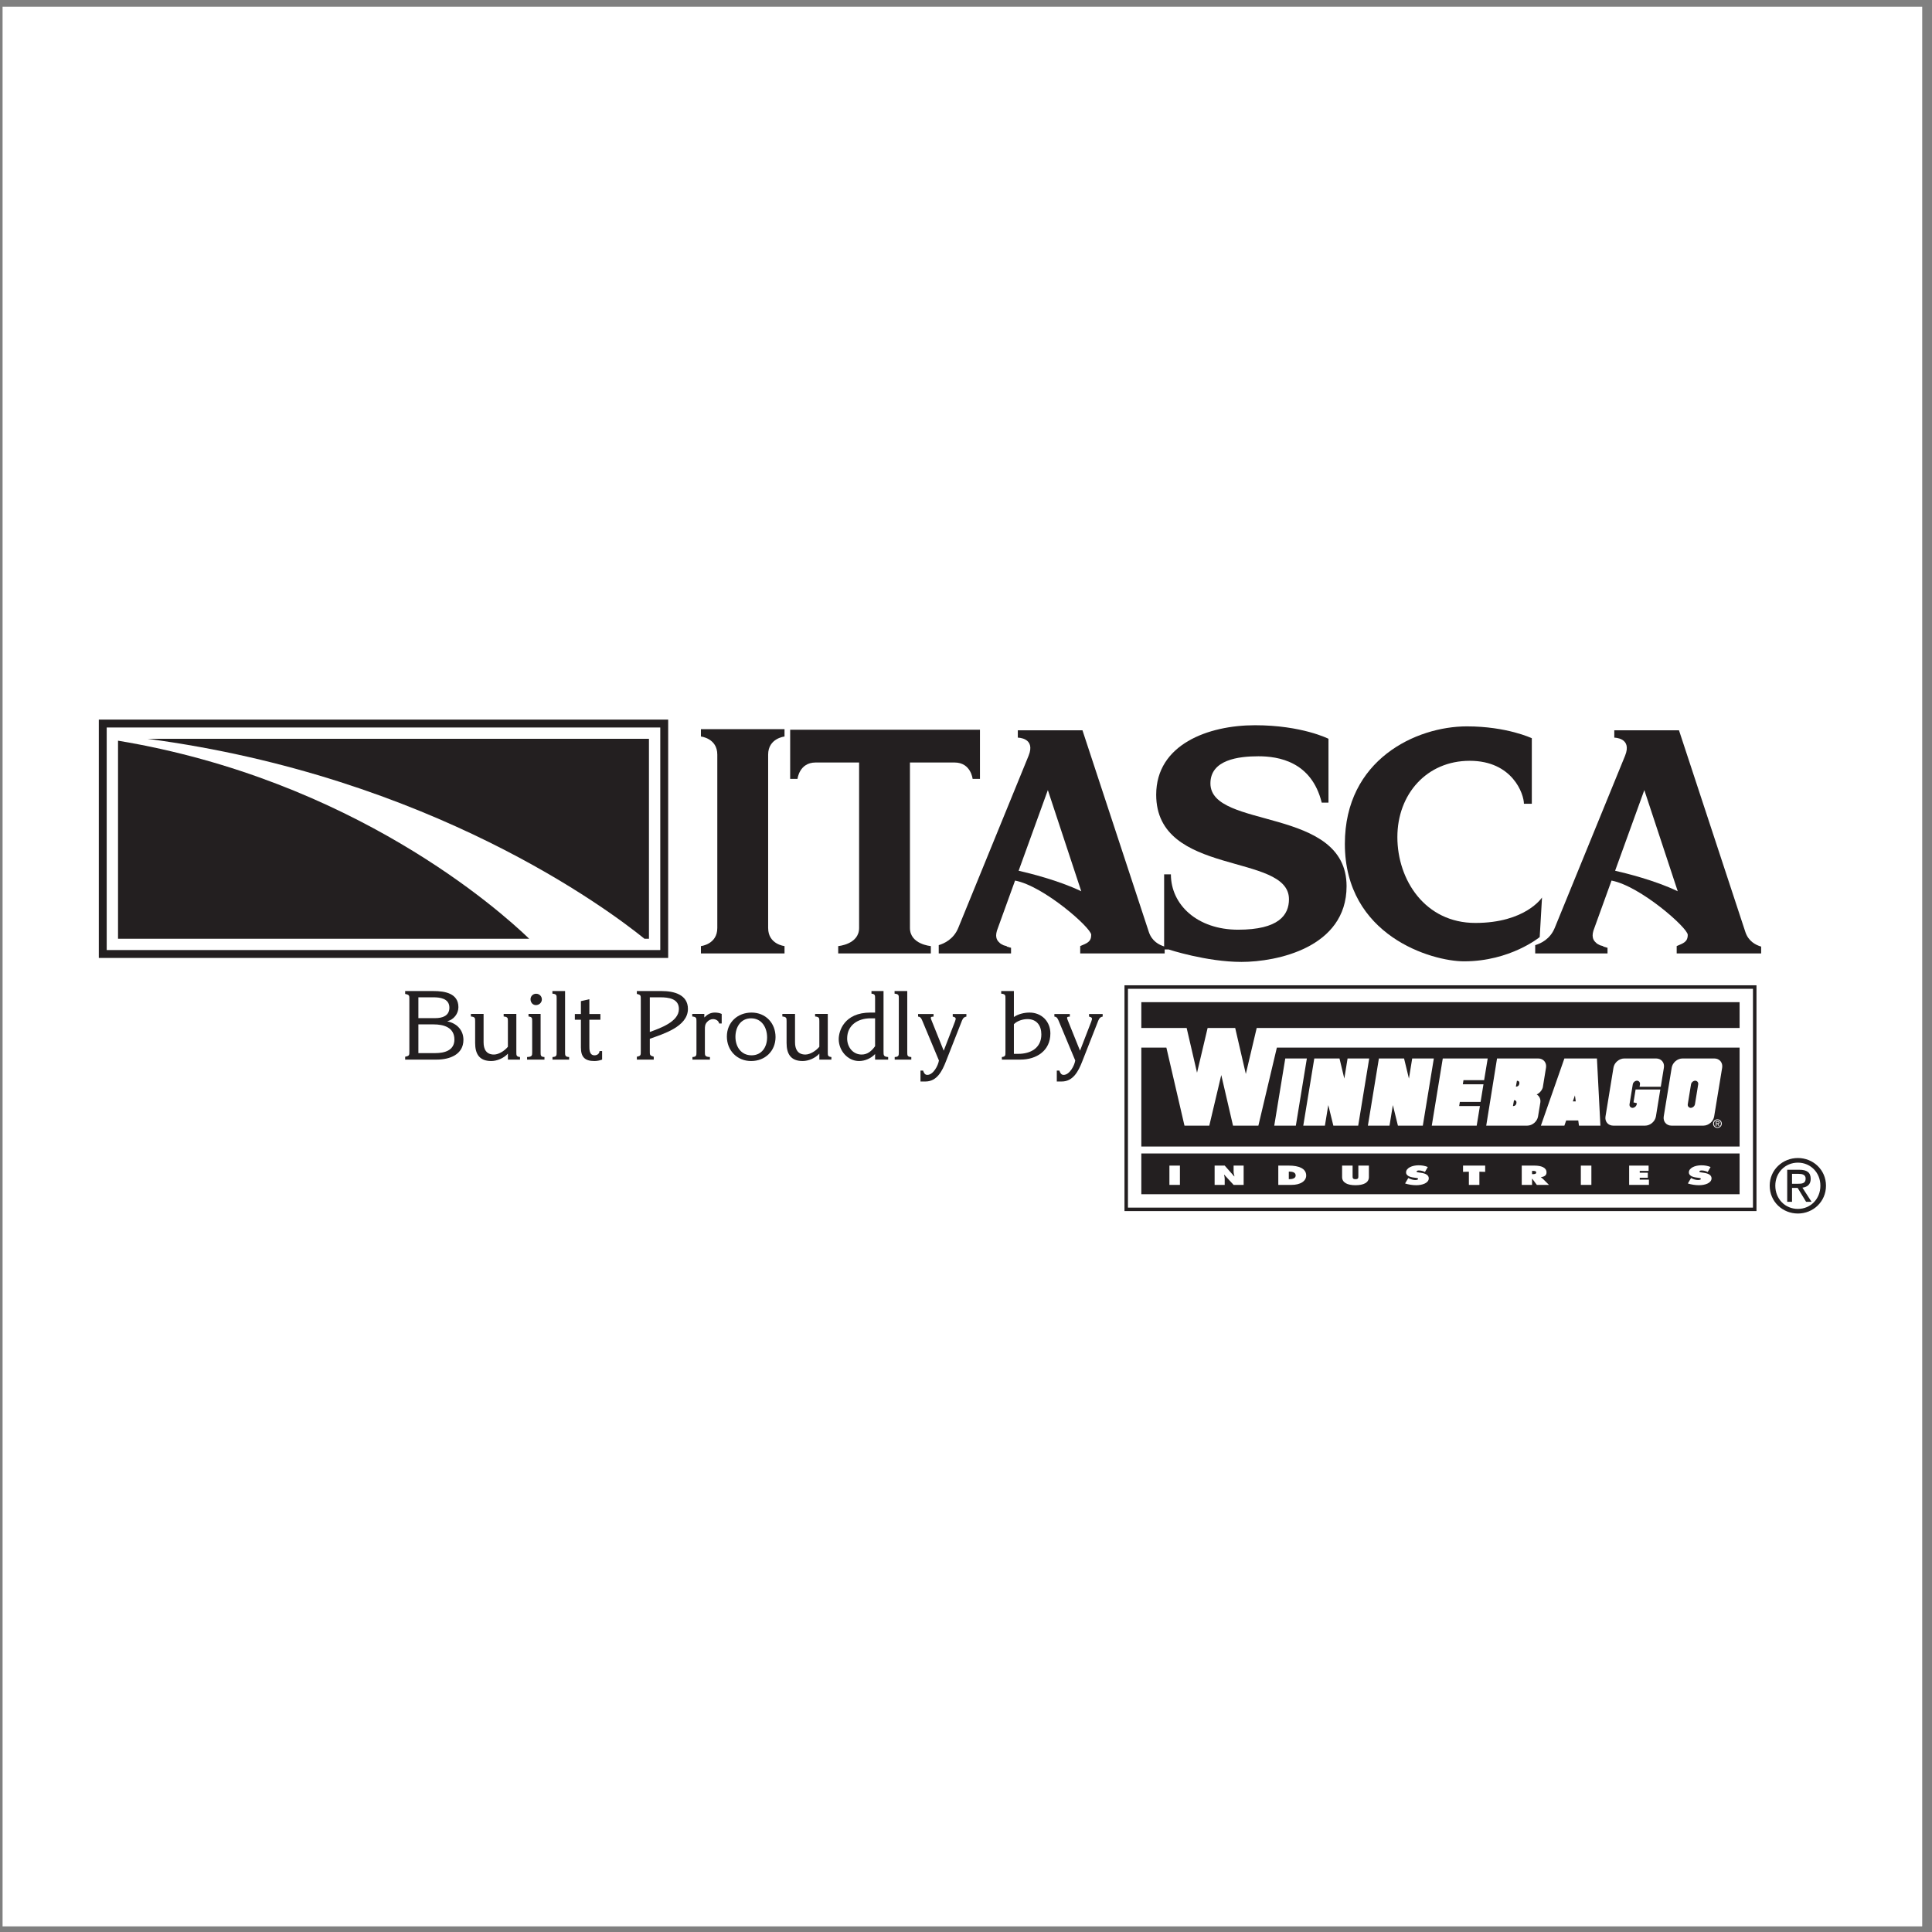 <?xml version="1.0" encoding="UTF-8"?>
<svg xmlns="http://www.w3.org/2000/svg" xmlns:xlink="http://www.w3.org/1999/xlink" width="194pt" height="194pt" viewBox="0 0 194 194" version="1.1">
<rect x="0" y="0" width="194" height="194" fill="#808080" stroke="none"/>
<g id="surface1">
<path style=" stroke:none;fill-rule:evenodd;fill:rgb(100%,100%,100%);fill-opacity:1;" d="M 0.258 0.676 L 193.016 0.676 L 193.016 193.434 L 0.258 193.434 L 0.258 0.676 "/>
<path style=" stroke:none;fill-rule:evenodd;fill:rgb(13.699%,12.199%,12.5%);fill-opacity:1;" d="M 77.133 75.773 C 77.133 74.129 78.777 73.957 78.777 73.957 L 78.777 73.219 L 70.383 73.219 L 70.383 73.957 C 70.383 73.957 72.027 74.129 72.027 75.773 L 72.027 93.184 C 72.027 94.832 70.383 95 70.383 95 L 70.383 95.738 L 78.777 95.738 L 78.777 95 C 78.777 95 77.133 94.832 77.133 93.184 L 77.133 75.773 "/>
<path style=" stroke:none;fill-rule:evenodd;fill:rgb(13.699%,12.199%,12.5%);fill-opacity:1;" d="M 79.344 73.277 L 79.344 78.211 L 80.082 78.211 C 80.082 78.211 80.254 76.566 81.898 76.566 L 86.266 76.566 L 86.266 93.184 C 86.266 94.832 84.168 95 84.168 95 L 84.168 95.738 L 93.469 95.738 L 93.469 95 C 93.469 95 91.371 94.832 91.371 93.184 L 91.371 76.566 L 95.852 76.566 C 97.496 76.566 97.664 78.211 97.664 78.211 L 98.402 78.211 L 98.402 73.277 L 79.344 73.277 "/>
<path style=" stroke:none;fill-rule:evenodd;fill:rgb(13.699%,12.199%,12.5%);fill-opacity:1;" d="M 115.359 93.582 L 108.695 73.332 L 102.203 73.332 L 102.203 74.07 C 102.203 74.07 104.023 74.07 103.285 75.887 L 96.219 93.184 C 95.758 94.309 94.812 94.742 94.262 94.906 L 94.262 95.738 L 101.523 95.738 L 101.523 95.168 C 101.523 95.168 101.32 95.129 101.078 95.043 L 101.094 95 C 101.094 95 100.957 94.984 100.781 94.922 C 100.609 94.836 100.457 94.773 100.348 94.641 C 100.055 94.391 99.875 93.98 100.203 93.184 L 101.926 88.422 C 104.816 88.969 109.574 93.176 109.574 93.867 C 109.574 94.602 109.121 94.715 108.469 95 L 108.469 95.738 L 116.949 95.738 L 116.949 95.051 C 116.379 94.887 115.664 94.5 115.359 93.582 "/>
<path style=" stroke:none;fill-rule:evenodd;fill:rgb(100%,100%,100%);fill-opacity:1;" d="M 105.219 79.336 L 108.574 89.496 C 106.277 88.395 103.359 87.68 102.285 87.434 L 105.219 79.336 "/>
<path style=" stroke:none;fill-rule:evenodd;fill:rgb(13.699%,12.199%,12.5%);fill-opacity:1;" d="M 175.258 93.582 L 168.594 73.332 L 162.098 73.332 L 162.098 74.07 C 162.098 74.07 163.918 74.07 163.18 75.887 L 156.113 93.184 C 155.652 94.309 154.711 94.742 154.156 94.906 L 154.156 95.738 L 161.418 95.738 L 161.418 95.168 C 161.418 95.168 161.219 95.129 160.973 95.043 L 160.988 95 C 160.988 95 160.852 94.984 160.676 94.922 C 160.504 94.836 160.352 94.773 160.242 94.641 C 159.953 94.391 159.77 93.98 160.098 93.184 L 161.82 88.422 C 164.711 88.969 169.473 93.176 169.473 93.867 C 169.473 94.602 169.016 94.715 168.363 95 L 168.363 95.738 L 176.844 95.738 L 176.844 95.051 C 176.273 94.887 175.559 94.5 175.258 93.582 "/>
<path style=" stroke:none;fill-rule:evenodd;fill:rgb(100%,100%,100%);fill-opacity:1;" d="M 165.113 79.336 L 168.469 89.496 C 166.176 88.395 163.254 87.68 162.18 87.434 L 165.113 79.336 "/>
<path style=" stroke:none;fill-rule:evenodd;fill:rgb(13.699%,12.199%,12.5%);fill-opacity:1;" d="M 116.895 87.797 L 116.895 95.34 L 117.348 95.34 C 117.348 95.34 121.148 96.59 124.664 96.59 C 128.18 96.59 135.215 95.168 135.215 88.988 C 135.215 80.934 121.543 83.316 121.543 78.664 C 121.543 76.281 124.379 75.941 126.363 75.941 C 128.352 75.941 131.695 76.453 132.719 80.594 L 133.398 80.594 L 133.398 74.184 C 133.398 74.184 130.73 72.824 126.023 72.824 C 121.316 72.824 116.098 74.754 116.098 79.801 C 116.098 88.078 129.43 85.586 129.43 90.293 C 129.43 91.879 128.406 93.355 124.324 93.355 C 120.238 93.355 117.574 90.859 117.574 87.797 L 116.895 87.797 "/>
<path style=" stroke:none;fill-rule:evenodd;fill:rgb(13.699%,12.199%,12.5%);fill-opacity:1;" d="M 153.023 80.707 L 153.816 80.707 L 153.816 74.129 C 153.816 74.129 151.32 72.938 147.297 72.938 C 142.188 72.938 135.043 76.281 135.043 84.734 C 135.043 93.98 143.777 96.531 147.012 96.531 C 151.66 96.531 154.609 94.094 154.609 94.094 L 154.84 90.121 C 154.84 90.121 153.191 92.676 148.145 92.676 C 143.098 92.676 140.316 88.363 140.316 84.055 C 140.316 79.742 143.266 76.395 147.578 76.395 C 151.887 76.395 153.023 79.742 153.023 80.707 "/>
<path style=" stroke:none;fill-rule:evenodd;fill:rgb(13.699%,12.199%,12.5%);fill-opacity:1;" d="M 67.094 96.191 L 67.094 72.258 L 9.922 72.258 L 9.922 96.191 L 67.094 96.191 "/>
<path style=" stroke:none;fill-rule:evenodd;fill:rgb(100%,100%,100%);fill-opacity:1;" d="M 66.301 95.398 L 66.301 73.051 L 10.715 73.051 L 10.715 95.398 L 66.301 95.398 "/>
<path style=" stroke:none;fill-rule:evenodd;fill:rgb(13.699%,12.199%,12.5%);fill-opacity:1;" d="M 64.711 94.262 L 65.164 94.262 L 65.164 74.184 L 14.801 74.184 C 43.258 77.965 61.102 91.34 64.711 94.262 "/>
<path style=" stroke:none;fill-rule:evenodd;fill:rgb(13.699%,12.199%,12.5%);fill-opacity:1;" d="M 11.852 74.375 L 11.852 94.262 L 53.137 94.262 C 50.145 91.379 35.469 78.297 11.852 74.375 "/>
<path style=" stroke:none;fill-rule:evenodd;fill:rgb(13.699%,12.199%,12.5%);fill-opacity:1;" d="M 40.684 106.398 L 40.684 106.109 C 41.125 106.023 41.105 105.957 41.105 105.512 L 41.105 100.402 C 41.105 99.961 41.125 99.895 40.684 99.805 L 40.684 99.516 L 43.535 99.516 C 44.664 99.516 46.031 99.738 46.031 101.137 C 46.031 101.793 45.559 102.379 44.934 102.543 L 44.934 102.562 C 45.867 102.758 46.535 103.43 46.535 104.414 C 46.535 105.91 45.125 106.398 43.863 106.398 L 40.684 106.398 "/>
<path style=" stroke:none;fill-rule:evenodd;fill:rgb(100%,100%,100%);fill-opacity:1;" d="M 43.719 105.746 C 44.617 105.746 45.629 105.492 45.629 104.387 C 45.629 103.16 44.547 102.863 43.547 102.863 L 42.012 102.863 L 42.012 105.746 L 43.719 105.746 "/>
<path style=" stroke:none;fill-rule:evenodd;fill:rgb(100%,100%,100%);fill-opacity:1;" d="M 43.719 102.234 C 44.414 102.234 45.125 102.012 45.125 101.184 C 45.125 100.23 44.125 100.145 43.535 100.145 L 42.012 100.145 L 42.012 102.234 L 43.719 102.234 "/>
<path style=" stroke:none;fill-rule:evenodd;fill:rgb(13.699%,12.199%,12.5%);fill-opacity:1;" d="M 51 105.801 C 50.602 106.246 49.91 106.543 49.332 106.543 C 48.117 106.543 47.711 105.812 47.711 104.73 L 47.711 102.555 C 47.711 102.234 47.711 102.109 47.285 102.07 L 47.285 101.812 L 48.559 101.812 L 48.559 104.664 C 48.559 105.348 48.82 105.891 49.602 105.891 C 50.094 105.891 50.691 105.492 51 105.109 L 51 102.555 C 51 102.234 51 102.109 50.574 102.07 L 50.574 101.812 L 51.848 101.812 L 51.848 105.656 C 51.848 105.977 51.848 106.102 52.215 106.141 L 52.215 106.398 L 51 106.398 L 51 105.801 "/>
<path style=" stroke:none;fill-rule:evenodd;fill:rgb(13.699%,12.199%,12.5%);fill-opacity:1;" d="M 54.285 101.812 L 54.285 105.656 C 54.285 105.977 54.285 106.121 54.672 106.141 L 54.672 106.398 L 52.926 106.398 L 52.926 106.141 C 53.438 106.121 53.438 105.977 53.438 105.656 L 53.438 102.555 C 53.438 102.234 53.438 102.109 53.07 102.07 L 53.07 101.812 L 54.285 101.812 "/>
<path style=" stroke:none;fill-rule:evenodd;fill:rgb(13.699%,12.199%,12.5%);fill-opacity:1;" d="M 53.273 100.336 C 53.273 100.02 53.531 99.785 53.832 99.785 C 54.16 99.785 54.41 100.035 54.41 100.355 C 54.41 100.684 54.129 100.926 53.812 100.926 C 53.492 100.926 53.273 100.656 53.273 100.336 "/>
<path style=" stroke:none;fill-rule:evenodd;fill:rgb(13.699%,12.199%,12.5%);fill-opacity:1;" d="M 56.742 105.656 C 56.742 105.977 56.742 106.121 57.148 106.141 L 57.148 106.398 L 55.477 106.398 L 55.477 106.141 C 55.895 106.121 55.895 105.977 55.895 105.656 L 55.895 100.258 C 55.895 99.941 55.895 99.816 55.469 99.777 L 55.469 99.516 L 56.742 99.516 L 56.742 105.656 "/>
<path style=" stroke:none;fill-rule:evenodd;fill:rgb(13.699%,12.199%,12.5%);fill-opacity:1;" d="M 59.18 104.984 C 59.18 105.348 59.16 105.969 59.699 105.969 C 59.961 105.969 60.191 105.812 60.199 105.543 L 60.461 105.543 L 60.461 106.398 C 60.23 106.488 59.941 106.543 59.691 106.543 C 58.734 106.543 58.332 106.148 58.332 105.184 L 58.332 102.398 L 57.723 102.398 L 57.723 101.82 L 58.332 101.82 L 58.332 100.527 L 59.18 100.336 L 59.18 101.82 L 60.289 101.82 L 60.289 102.398 L 59.18 102.398 L 59.18 104.984 "/>
<path style=" stroke:none;fill-rule:evenodd;fill:rgb(13.699%,12.199%,12.5%);fill-opacity:1;" d="M 65.25 105.512 C 65.25 105.938 65.23 105.984 65.645 106.109 L 65.645 106.398 L 63.949 106.398 L 63.949 106.109 C 64.363 106.023 64.344 105.957 64.344 105.512 L 64.344 100.402 C 64.344 99.961 64.363 99.895 63.949 99.805 L 63.949 99.516 L 66.465 99.516 C 67.641 99.516 69.078 99.855 69.078 101.309 C 69.078 103.102 66.551 103.836 65.25 104.309 L 65.25 105.512 "/>
<path style=" stroke:none;fill-rule:evenodd;fill:rgb(100%,100%,100%);fill-opacity:1;" d="M 65.25 100.145 L 65.25 103.625 C 66.215 103.266 68.172 102.621 68.172 101.32 C 68.172 100.27 67.129 100.145 66.309 100.145 L 65.25 100.145 "/>
<path style=" stroke:none;fill-rule:evenodd;fill:rgb(13.699%,12.199%,12.5%);fill-opacity:1;" d="M 70.723 102.168 C 71.031 101.859 71.344 101.676 71.785 101.676 C 72.016 101.676 72.258 101.715 72.469 101.812 L 72.469 102.773 L 72.211 102.773 C 72.16 102.484 71.871 102.332 71.594 102.332 C 71.371 102.332 71.129 102.457 70.984 102.641 C 70.793 102.852 70.781 103.074 70.781 103.352 L 70.781 105.656 C 70.781 105.977 70.781 106.121 71.285 106.141 L 71.285 106.398 L 69.531 106.398 L 69.531 106.141 C 69.934 106.121 69.934 105.977 69.934 105.656 L 69.934 102.555 C 69.934 102.234 69.934 102.109 69.512 102.07 L 69.512 101.812 L 70.723 101.812 L 70.723 102.168 "/>
<path style=" stroke:none;fill-rule:evenodd;fill:rgb(13.699%,12.199%,12.5%);fill-opacity:1;" d="M 72.988 104.078 C 72.988 102.648 74.078 101.676 75.465 101.676 C 76.875 101.676 77.875 102.727 77.875 104.133 C 77.875 105.551 76.816 106.543 75.426 106.543 C 74.02 106.543 72.988 105.492 72.988 104.078 "/>
<path style=" stroke:none;fill-rule:evenodd;fill:rgb(100%,100%,100%);fill-opacity:1;" d="M 77.027 104.172 C 77.027 103.172 76.488 102.254 75.418 102.254 C 74.375 102.254 73.848 103.141 73.848 104.113 C 73.848 105.098 74.414 105.969 75.465 105.969 C 76.496 105.969 77.027 105.129 77.027 104.172 "/>
<path style=" stroke:none;fill-rule:evenodd;fill:rgb(13.699%,12.199%,12.5%);fill-opacity:1;" d="M 82.273 105.801 C 81.875 106.246 81.184 106.543 80.602 106.543 C 79.391 106.543 78.984 105.812 78.984 104.73 L 78.984 102.555 C 78.984 102.234 78.984 102.109 78.559 102.07 L 78.559 101.812 L 79.832 101.812 L 79.832 104.664 C 79.832 105.348 80.094 105.891 80.875 105.891 C 81.363 105.891 81.965 105.492 82.273 105.109 L 82.273 102.555 C 82.273 102.234 82.273 102.109 81.848 102.07 L 81.848 101.812 L 83.121 101.812 L 83.121 105.656 C 83.121 105.977 83.121 106.102 83.484 106.141 L 83.484 106.398 L 82.273 106.398 L 82.273 105.801 "/>
<path style=" stroke:none;fill-rule:evenodd;fill:rgb(13.699%,12.199%,12.5%);fill-opacity:1;" d="M 87.871 105.84 C 87.469 106.273 86.852 106.543 86.262 106.543 C 85.105 106.543 84.219 105.477 84.219 104.348 C 84.219 103.547 84.75 101.676 87.41 101.676 L 87.871 101.676 L 87.871 100.258 C 87.871 99.941 87.871 99.816 87.508 99.777 L 87.508 99.516 L 88.719 99.516 L 88.719 105.562 C 88.719 105.977 88.719 106.102 89.184 106.141 L 89.184 106.398 L 87.871 106.398 L 87.871 105.84 "/>
<path style=" stroke:none;fill-rule:evenodd;fill:rgb(100%,100%,100%);fill-opacity:1;" d="M 87.871 102.254 L 87.41 102.254 C 86.156 102.254 85.066 102.93 85.066 104.281 C 85.066 105.129 85.637 105.891 86.523 105.891 C 87.121 105.891 87.535 105.523 87.871 105.051 L 87.871 102.254 "/>
<path style=" stroke:none;fill-rule:evenodd;fill:rgb(13.699%,12.199%,12.5%);fill-opacity:1;" d="M 91.102 105.656 C 91.102 105.977 91.102 106.121 91.508 106.141 L 91.508 106.398 L 89.84 106.398 L 89.84 106.141 C 90.254 106.121 90.254 105.977 90.254 105.656 L 90.254 100.258 C 90.254 99.941 90.254 99.816 89.828 99.777 L 89.828 99.516 L 91.102 99.516 L 91.102 105.656 "/>
<path style=" stroke:none;fill-rule:evenodd;fill:rgb(13.699%,12.199%,12.5%);fill-opacity:1;" d="M 92.43 107.5 L 92.691 107.5 C 92.766 107.723 92.863 107.934 93.113 107.934 C 93.711 107.934 94.203 107.008 94.281 106.488 L 92.613 102.496 C 92.527 102.293 92.438 102.09 92.188 102.082 L 92.188 101.82 L 93.742 101.82 L 93.742 102.082 C 93.5 102.102 93.395 102.09 93.52 102.41 L 94.762 105.504 L 95.891 102.582 C 96.027 102.234 95.988 102.156 95.668 102.082 L 95.668 101.82 L 97.039 101.82 L 97.039 102.082 C 96.699 102.129 96.621 102.418 96.516 102.688 L 94.984 106.582 C 94.617 107.527 94.09 108.598 92.93 108.598 L 92.43 108.598 L 92.43 107.5 "/>
<path style=" stroke:none;fill-rule:evenodd;fill:rgb(13.699%,12.199%,12.5%);fill-opacity:1;" d="M 100.602 106.141 C 100.961 106.102 100.961 105.977 100.961 105.656 L 100.961 100.258 C 100.961 99.941 100.961 99.816 100.535 99.777 L 100.535 99.516 L 101.809 99.516 L 101.809 102.121 C 102.262 101.812 102.867 101.676 103.379 101.676 C 104.594 101.676 105.473 102.574 105.473 103.77 C 105.473 105.504 104.082 106.398 102.473 106.398 L 100.602 106.398 L 100.602 106.141 "/>
<path style=" stroke:none;fill-rule:evenodd;fill:rgb(100%,100%,100%);fill-opacity:1;" d="M 101.809 105.82 L 102.262 105.82 C 103.504 105.82 104.566 105.223 104.566 103.875 C 104.566 102.996 104.113 102.332 103.176 102.332 C 102.715 102.332 102.152 102.496 101.809 102.844 L 101.809 105.82 "/>
<path style=" stroke:none;fill-rule:evenodd;fill:rgb(13.699%,12.199%,12.5%);fill-opacity:1;" d="M 106.117 107.5 L 106.375 107.5 C 106.453 107.723 106.551 107.934 106.801 107.934 C 107.398 107.934 107.891 107.008 107.969 106.488 L 106.301 102.496 C 106.211 102.293 106.125 102.09 105.875 102.082 L 105.875 101.82 L 107.426 101.82 L 107.426 102.082 C 107.188 102.102 107.078 102.09 107.203 102.41 L 108.449 105.504 L 109.578 102.582 C 109.715 102.234 109.672 102.156 109.355 102.082 L 109.355 101.82 L 110.723 101.82 L 110.723 102.082 C 110.387 102.129 110.309 102.418 110.203 102.688 L 108.672 106.582 C 108.305 107.527 107.773 108.598 106.617 108.598 L 106.117 108.598 L 106.117 107.5 "/>
<path style=" stroke:none;fill-rule:evenodd;fill:rgb(13.699%,12.199%,12.5%);fill-opacity:1;" d="M 176.375 98.938 L 112.914 98.938 L 112.914 121.609 L 176.375 121.609 L 176.375 98.938 "/>
<path style=" stroke:none;fill-rule:evenodd;fill:rgb(100%,100%,100%);fill-opacity:1;" d="M 113.262 99.289 L 113.262 121.262 L 176.023 121.262 L 176.023 99.289 L 113.262 99.289 "/>
<path style=" stroke:none;fill-rule:evenodd;fill:rgb(13.699%,12.199%,12.5%);fill-opacity:1;" d="M 174.68 105.195 L 128.215 105.195 L 126.359 113.031 L 123.812 113.031 L 122.633 107.949 L 121.43 113.031 L 118.938 113.031 L 117.121 105.195 L 114.605 105.195 L 114.605 115.125 L 174.68 115.125 L 174.68 105.195 "/>
<path style=" stroke:none;fill-rule:evenodd;fill:rgb(13.699%,12.199%,12.5%);fill-opacity:1;" d="M 119.156 103.223 L 120.199 107.715 L 121.262 103.223 L 124.031 103.223 L 125.098 107.84 L 126.191 103.223 L 174.68 103.223 L 174.68 100.633 L 114.605 100.633 L 114.605 103.223 L 119.156 103.223 "/>
<path style=" stroke:none;fill-rule:evenodd;fill:rgb(13.699%,12.199%,12.5%);fill-opacity:1;" d="M 114.605 115.824 L 114.605 119.918 L 174.68 119.918 L 174.68 115.824 L 114.605 115.824 "/>
<path style=" stroke:none;fill-rule:evenodd;fill:rgb(100%,100%,100%);fill-opacity:1;" d="M 129.059 106.285 L 127.953 113.031 L 130.121 113.031 L 131.227 106.285 L 129.059 106.285 "/>
<path style=" stroke:none;fill-rule:evenodd;fill:rgb(100%,100%,100%);fill-opacity:1;" d="M 135.316 106.285 L 134.988 108.305 L 134.504 106.285 L 131.973 106.285 L 130.867 113.031 L 133.039 113.031 L 133.379 110.965 L 133.887 113.031 L 136.383 113.031 L 137.488 106.285 L 135.316 106.285 "/>
<path style=" stroke:none;fill-rule:evenodd;fill:rgb(100%,100%,100%);fill-opacity:1;" d="M 141.805 106.285 L 141.477 108.305 L 140.988 106.285 L 138.461 106.285 L 137.355 113.031 L 139.527 113.031 L 139.863 110.965 L 140.371 113.031 L 142.871 113.031 L 143.977 106.285 L 141.805 106.285 "/>
<path style=" stroke:none;fill-rule:evenodd;fill:rgb(100%,100%,100%);fill-opacity:1;" d="M 172.145 106.285 C 172.656 106.285 173.012 106.699 172.93 107.207 L 172.125 112.109 C 172.043 112.617 171.555 113.031 171.039 113.031 L 167.844 113.031 C 167.332 113.031 166.98 112.617 167.062 112.109 L 167.863 107.207 C 167.945 106.699 168.438 106.285 168.949 106.285 L 172.145 106.285 "/>
<path style=" stroke:none;fill-rule:evenodd;fill:rgb(13.699%,12.199%,12.5%);fill-opacity:1;" d="M 170.238 108.516 C 170.031 108.516 169.836 108.684 169.801 108.887 L 169.477 110.875 C 169.441 111.078 169.586 111.246 169.793 111.246 L 169.758 111.246 C 169.969 111.246 170.164 111.078 170.199 110.875 L 170.523 108.887 C 170.559 108.684 170.414 108.516 170.207 108.516 L 170.238 108.516 "/>
<path style=" stroke:none;fill-rule:evenodd;fill:rgb(100%,100%,100%);fill-opacity:1;" d="M 166.297 106.285 L 163.102 106.285 C 162.586 106.285 162.098 106.699 162.016 107.207 L 161.215 112.109 C 161.129 112.617 161.48 113.031 161.996 113.031 L 165.191 113.031 C 165.703 113.031 166.191 112.617 166.277 112.109 L 166.719 109.398 L 164.238 109.398 L 164.027 110.695 L 164.367 110.777 L 164.352 110.875 C 164.316 111.074 164.129 111.238 163.93 111.246 C 163.934 111.246 163.938 111.246 163.945 111.246 L 163.91 111.246 C 163.918 111.246 163.922 111.246 163.93 111.246 C 163.73 111.238 163.594 111.074 163.629 110.875 L 163.953 108.887 C 163.984 108.688 164.172 108.523 164.375 108.516 C 164.371 108.516 164.363 108.516 164.359 108.516 L 164.391 108.516 C 164.387 108.516 164.379 108.516 164.375 108.516 C 164.574 108.523 164.711 108.688 164.676 108.887 L 164.637 109.125 L 166.766 109.125 L 167.078 107.207 C 167.164 106.699 166.809 106.285 166.297 106.285 "/>
<path style=" stroke:none;fill-rule:evenodd;fill:rgb(100%,100%,100%);fill-opacity:1;" d="M 146.523 111.059 L 146.59 110.645 L 148.672 110.645 L 148.961 108.879 L 146.887 108.879 L 146.953 108.465 L 149.027 108.465 L 149.387 106.285 L 144.875 106.285 L 143.77 113.031 L 148.281 113.031 L 148.605 111.059 L 146.523 111.059 "/>
<path style=" stroke:none;fill-rule:evenodd;fill:rgb(100%,100%,100%);fill-opacity:1;" d="M 158.551 113.031 L 160.703 113.031 L 160.355 106.285 L 157.086 106.285 L 154.727 113.031 L 157.086 113.031 L 157.266 112.512 L 158.48 112.512 L 158.551 113.031 "/>
<path style=" stroke:none;fill-rule:evenodd;fill:rgb(13.699%,12.199%,12.5%);fill-opacity:1;" d="M 157.938 110.594 L 158.145 109.992 L 158.227 110.594 Z M 157.938 110.594 "/>
<path style=" stroke:none;fill-rule:evenodd;fill:rgb(100%,100%,100%);fill-opacity:1;" d="M 155.242 107.207 L 154.918 109.195 C 154.828 109.5 154.594 109.762 154.305 109.902 C 154.574 110.055 154.723 110.359 154.672 110.707 L 154.441 112.109 C 154.355 112.617 153.867 113.031 153.355 113.031 L 149.238 113.031 L 150.324 106.285 L 154.461 106.285 C 154.973 106.285 155.324 106.699 155.242 107.207 "/>
<path style=" stroke:none;fill-rule:evenodd;fill:rgb(13.699%,12.199%,12.5%);fill-opacity:1;" d="M 152.32 108.527 L 152.215 109.113 C 152.215 109.113 152.508 109.148 152.562 108.82 C 152.613 108.492 152.32 108.527 152.32 108.527 "/>
<path style=" stroke:none;fill-rule:evenodd;fill:rgb(13.699%,12.199%,12.5%);fill-opacity:1;" d="M 152.027 110.477 L 151.922 111.062 C 151.922 111.062 152.215 111.098 152.27 110.77 C 152.32 110.441 152.027 110.477 152.027 110.477 "/>
<path style=" stroke:none;fill-rule:evenodd;fill:rgb(100%,100%,100%);fill-opacity:1;" d="M 172.016 112.828 C 172.016 112.582 172.219 112.398 172.453 112.398 C 172.691 112.398 172.891 112.582 172.891 112.828 C 172.891 113.078 172.691 113.262 172.453 113.262 C 172.219 113.262 172.016 113.078 172.016 112.828 "/>
<path style=" stroke:none;fill-rule:evenodd;fill:rgb(13.699%,12.199%,12.5%);fill-opacity:1;" d="M 172.453 113.191 C 172.648 113.191 172.805 113.035 172.805 112.828 C 172.805 112.625 172.648 112.469 172.453 112.469 C 172.258 112.469 172.102 112.625 172.102 112.828 C 172.102 113.035 172.258 113.191 172.453 113.191 "/>
<path style=" stroke:none;fill-rule:evenodd;fill:rgb(100%,100%,100%);fill-opacity:1;" d="M 172.363 113.078 L 172.289 113.078 L 172.289 112.582 L 172.477 112.582 C 172.594 112.582 172.652 112.625 172.652 112.723 C 172.652 112.812 172.598 112.852 172.523 112.859 L 172.664 113.078 L 172.582 113.078 L 172.449 112.863 L 172.363 112.863 L 172.363 113.078 "/>
<path style=" stroke:none;fill-rule:evenodd;fill:rgb(13.699%,12.199%,12.5%);fill-opacity:1;" d="M 172.453 112.797 C 172.52 112.797 172.574 112.793 172.574 112.719 C 172.574 112.656 172.52 112.645 172.465 112.645 L 172.363 112.645 L 172.363 112.797 L 172.453 112.797 "/>
<path style=" stroke:none;fill-rule:evenodd;fill:rgb(100%,100%,100%);fill-opacity:1;" d="M 117.426 117.043 L 118.48 117.043 L 118.48 118.98 L 117.426 118.98 L 117.426 117.043 "/>
<path style=" stroke:none;fill-rule:evenodd;fill:rgb(100%,100%,100%);fill-opacity:1;" d="M 121.965 117.043 L 122.977 117.043 L 123.926 118.117 L 123.957 118.117 C 123.914 117.957 123.871 117.789 123.871 117.625 L 123.871 117.043 L 124.879 117.043 L 124.879 118.98 L 123.871 118.98 L 122.938 117.965 L 122.91 117.965 C 122.945 118.098 122.977 118.223 122.977 118.352 L 122.977 118.98 L 121.965 118.98 L 121.965 117.043 "/>
<path style=" stroke:none;fill-rule:evenodd;fill:rgb(100%,100%,100%);fill-opacity:1;" d="M 128.359 117.043 L 129.434 117.043 C 130.41 117.043 131.16 117.328 131.16 118.039 C 131.16 118.617 130.551 118.98 129.695 118.98 L 128.359 118.98 L 128.359 117.043 "/>
<path style=" stroke:none;fill-rule:evenodd;fill:rgb(13.699%,12.199%,12.5%);fill-opacity:1;" d="M 129.414 118.402 L 129.48 118.402 C 129.832 118.402 130.102 118.293 130.102 118.039 C 130.102 117.766 129.867 117.648 129.48 117.648 L 129.414 117.648 L 129.414 118.402 "/>
<path style=" stroke:none;fill-rule:evenodd;fill:rgb(100%,100%,100%);fill-opacity:1;" d="M 137.457 117.043 L 137.457 118.191 C 137.457 118.754 136.926 119.012 136.109 119.012 C 135.297 119.012 134.766 118.754 134.766 118.191 L 134.766 117.043 L 135.82 117.043 L 135.82 118.121 C 135.82 118.273 135.828 118.406 136.109 118.406 C 136.391 118.406 136.398 118.273 136.398 118.121 L 136.398 117.043 L 137.457 117.043 "/>
<path style=" stroke:none;fill-rule:evenodd;fill:rgb(100%,100%,100%);fill-opacity:1;" d="M 141.414 118.289 L 141.465 118.316 C 141.656 118.414 141.883 118.492 142.125 118.492 C 142.23 118.492 142.395 118.465 142.395 118.379 C 142.395 118.289 142.258 118.281 142.16 118.27 L 141.949 118.242 C 141.535 118.195 141.188 118.031 141.188 117.73 C 141.188 117.27 141.816 117.012 142.449 117.012 C 142.781 117.012 143.086 117.066 143.371 117.184 L 143.086 117.68 C 142.906 117.598 142.699 117.531 142.473 117.531 C 142.383 117.531 142.246 117.555 142.246 117.633 C 142.246 117.707 142.379 117.719 142.457 117.73 L 142.695 117.766 C 143.145 117.832 143.469 117.992 143.469 118.32 C 143.469 118.785 142.836 119.012 142.207 119.012 C 141.84 119.012 141.414 118.945 141.09 118.836 L 141.414 118.289 "/>
<path style=" stroke:none;fill-rule:evenodd;fill:rgb(100%,100%,100%);fill-opacity:1;" d="M 146.91 117.043 L 149.133 117.043 L 149.133 117.672 L 148.551 117.656 L 148.551 118.98 L 147.496 118.98 L 147.496 117.656 L 146.91 117.672 L 146.91 117.043 "/>
<path style=" stroke:none;fill-rule:evenodd;fill:rgb(100%,100%,100%);fill-opacity:1;" d="M 152.805 117.043 L 154.082 117.043 C 154.738 117.043 155.293 117.227 155.293 117.719 C 155.293 118.012 155.121 118.133 154.73 118.219 L 154.73 118.234 C 154.785 118.266 154.852 118.293 154.906 118.352 L 155.539 118.98 L 154.32 118.98 L 153.859 118.359 L 153.84 118.359 L 153.84 118.98 L 152.805 118.98 L 152.805 117.043 "/>
<path style=" stroke:none;fill-rule:evenodd;fill:rgb(13.699%,12.199%,12.5%);fill-opacity:1;" d="M 153.84 117.902 L 153.91 117.902 C 154.086 117.902 154.258 117.883 154.258 117.738 C 154.258 117.59 154.102 117.574 153.922 117.574 L 153.84 117.574 L 153.84 117.902 "/>
<path style=" stroke:none;fill-rule:evenodd;fill:rgb(100%,100%,100%);fill-opacity:1;" d="M 158.738 117.043 L 159.797 117.043 L 159.797 118.98 L 158.738 118.98 L 158.738 117.043 "/>
<path style=" stroke:none;fill-rule:evenodd;fill:rgb(100%,100%,100%);fill-opacity:1;" d="M 163.59 117.043 L 165.543 117.043 L 165.543 117.574 L 164.652 117.574 L 164.652 117.758 L 165.465 117.758 L 165.465 118.262 L 164.652 118.262 L 164.652 118.453 L 165.574 118.453 L 165.574 118.98 L 163.59 118.98 L 163.59 117.043 "/>
<path style=" stroke:none;fill-rule:evenodd;fill:rgb(100%,100%,100%);fill-opacity:1;" d="M 169.809 118.289 L 169.863 118.316 C 170.051 118.414 170.277 118.492 170.52 118.492 C 170.625 118.492 170.789 118.465 170.789 118.379 C 170.789 118.289 170.652 118.281 170.555 118.27 L 170.344 118.242 C 169.93 118.195 169.586 118.031 169.586 117.73 C 169.586 117.27 170.215 117.012 170.844 117.012 C 171.176 117.012 171.48 117.066 171.766 117.184 L 171.48 117.68 C 171.301 117.598 171.098 117.531 170.867 117.531 C 170.777 117.531 170.641 117.555 170.641 117.633 C 170.641 117.707 170.773 117.719 170.852 117.73 L 171.094 117.766 C 171.539 117.832 171.863 117.992 171.863 118.32 C 171.863 118.785 171.23 119.012 170.602 119.012 C 170.234 119.012 169.812 118.945 169.484 118.836 L 169.809 118.289 "/>
<path style=" stroke:none;fill-rule:evenodd;fill:rgb(13.699%,12.199%,12.5%);fill-opacity:1;" d="M 177.703 119.059 C 177.703 117.461 179.004 116.281 180.535 116.281 C 182.055 116.281 183.355 117.461 183.355 119.059 C 183.355 120.676 182.055 121.855 180.535 121.855 C 179.004 121.855 177.703 120.676 177.703 119.059 "/>
<path style=" stroke:none;fill-rule:evenodd;fill:rgb(100%,100%,100%);fill-opacity:1;" d="M 180.535 121.391 C 181.797 121.391 182.793 120.402 182.793 119.059 C 182.793 117.738 181.797 116.746 180.535 116.746 C 179.262 116.746 178.266 117.738 178.266 119.059 C 178.266 120.402 179.262 121.391 180.535 121.391 "/>
<path style=" stroke:none;fill-rule:evenodd;fill:rgb(13.699%,12.199%,12.5%);fill-opacity:1;" d="M 179.945 120.676 L 179.461 120.676 L 179.461 117.461 L 180.684 117.461 C 181.445 117.461 181.82 117.738 181.82 118.375 C 181.82 118.949 181.461 119.199 180.988 119.258 L 181.902 120.676 L 181.355 120.676 L 180.508 119.281 L 179.945 119.281 L 179.945 120.676 "/>
<path style=" stroke:none;fill-rule:evenodd;fill:rgb(100%,100%,100%);fill-opacity:1;" d="M 180.531 118.867 C 180.941 118.867 181.312 118.84 181.312 118.344 C 181.312 117.945 180.949 117.871 180.609 117.871 L 179.945 117.871 L 179.945 118.867 L 180.531 118.867 "/>
</g>
</svg>
